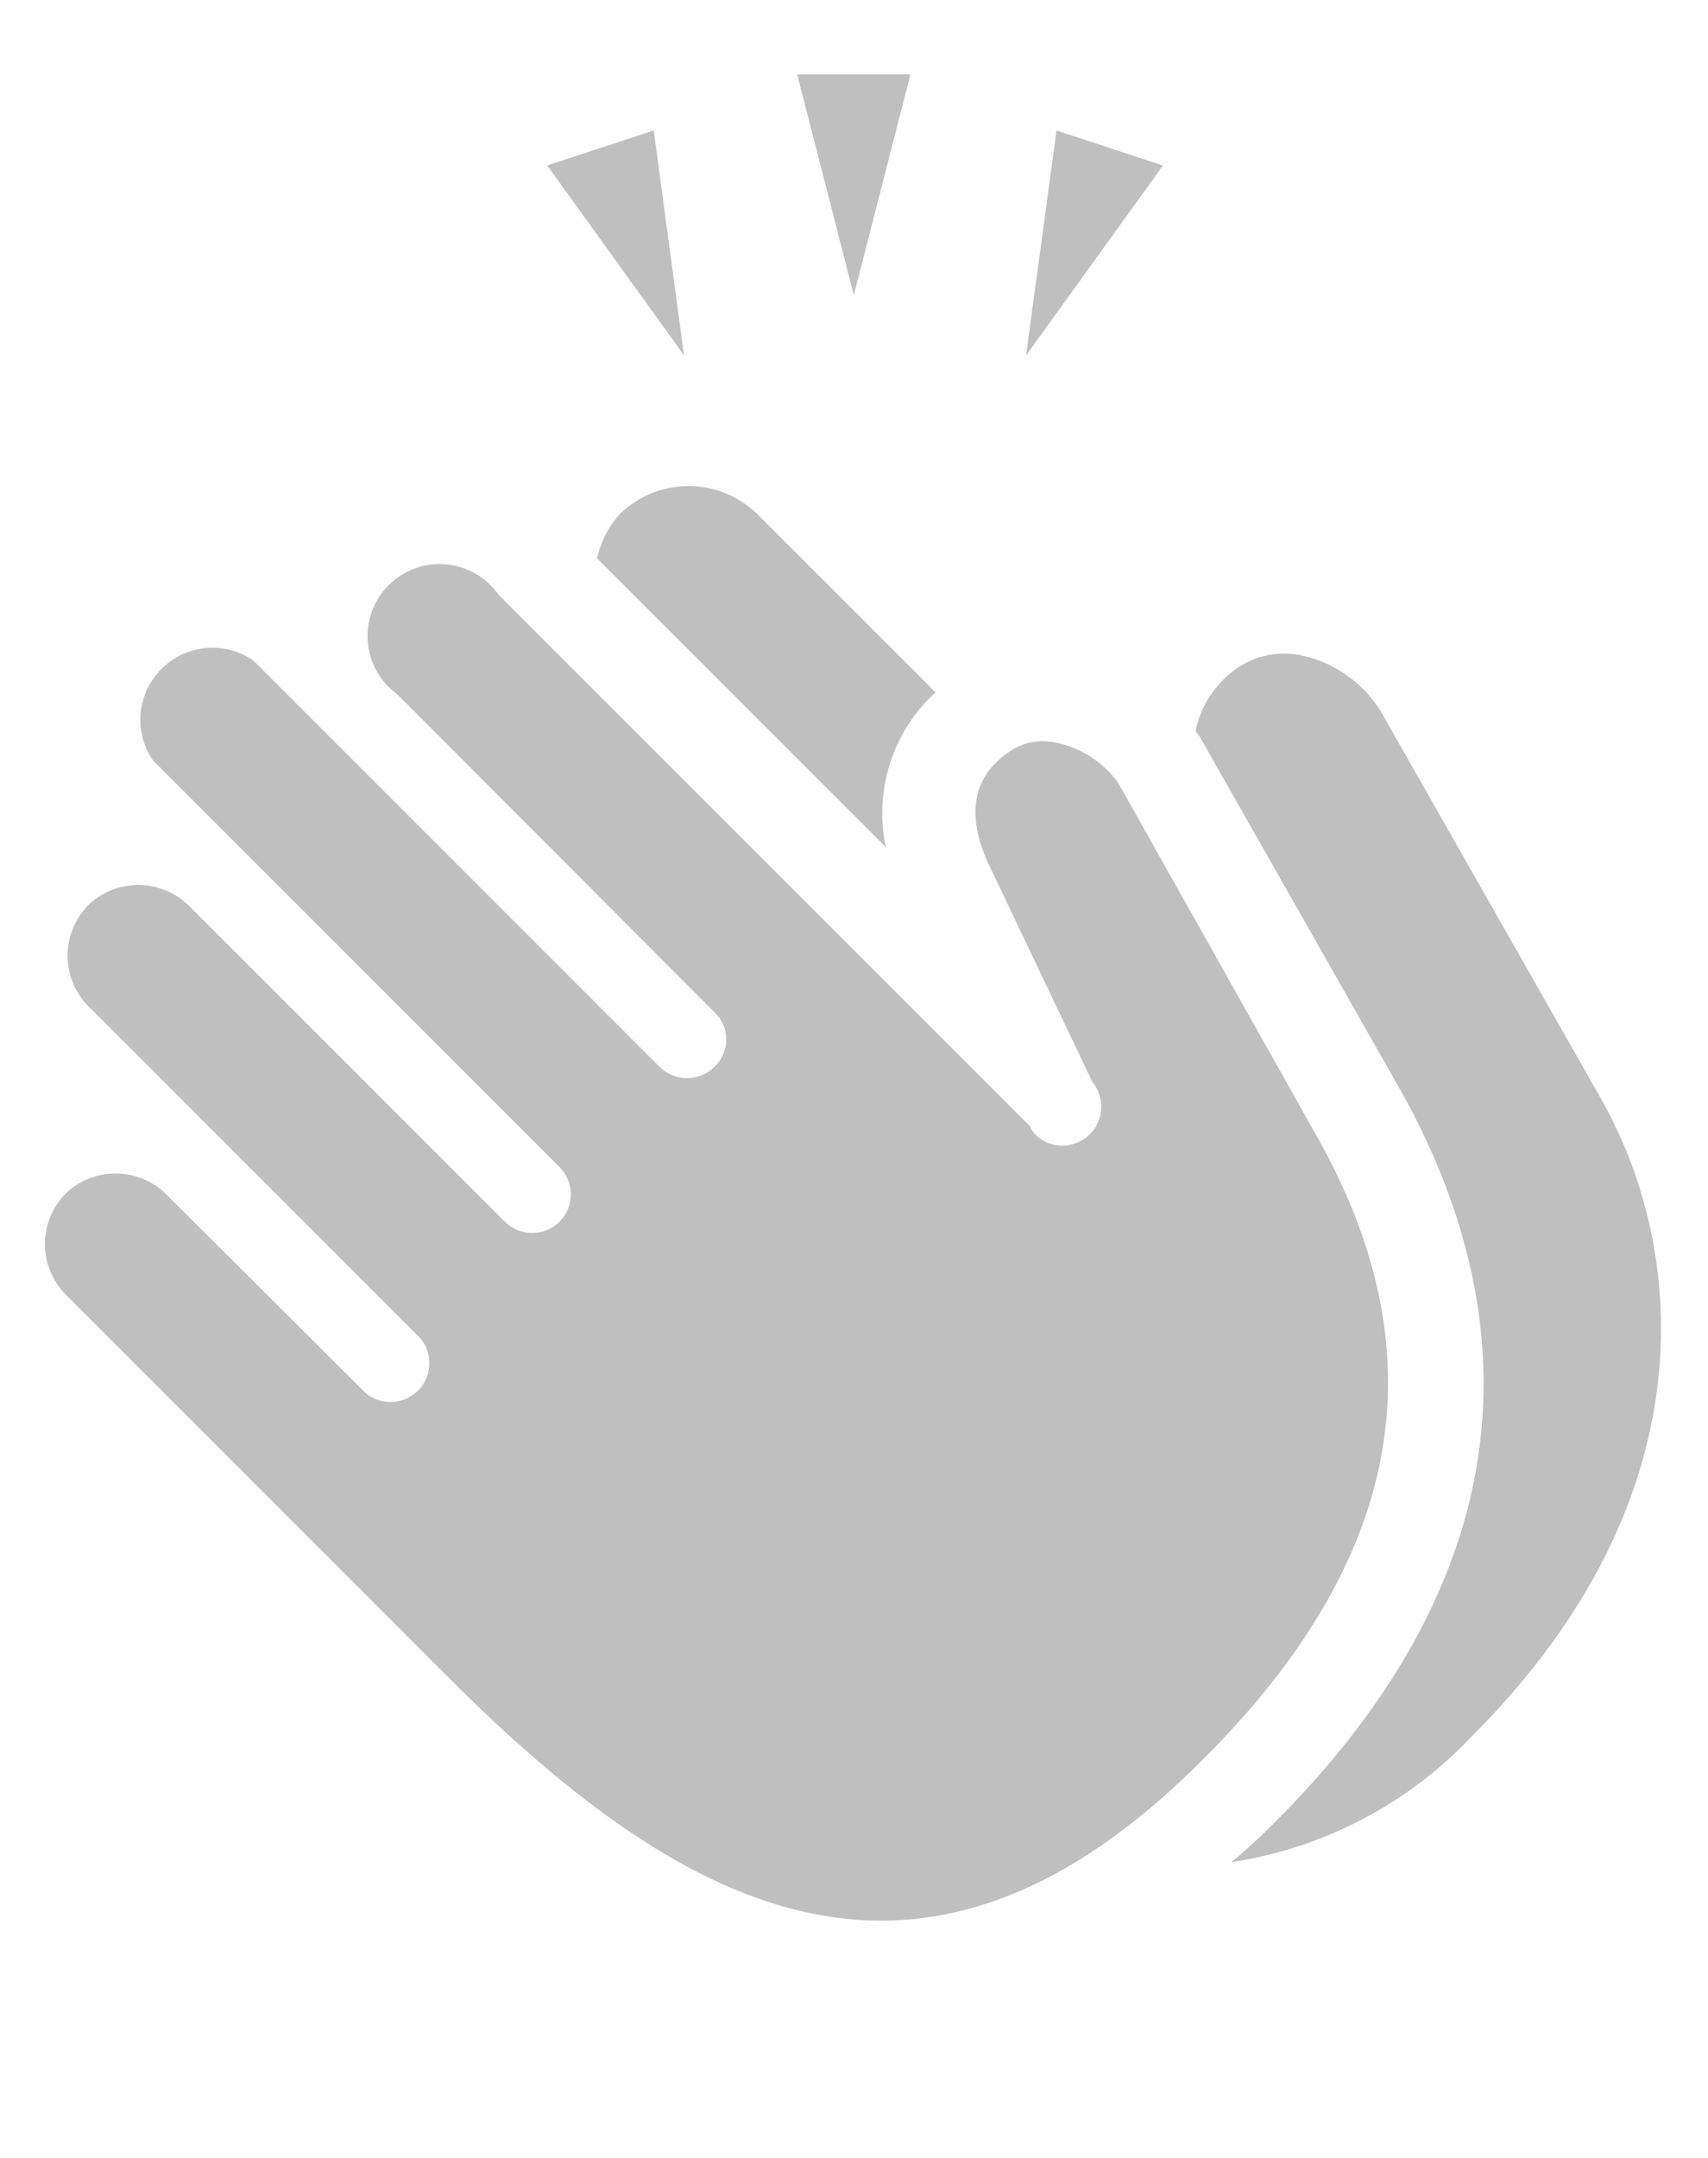 <svg width="19" height="24" viewBox="0 0 19 24" fill="none" xmlns="http://www.w3.org/2000/svg">
<path fill-rule="evenodd" clip-rule="evenodd" d="M9.498 3.282L8.868 0.828H10.128L9.498 3.282ZM12.937 1.841L11.414 3.953L11.753 1.451L12.937 1.841ZM6.087 1.84L7.609 3.952L7.272 1.451L6.087 1.84ZM9.901 8.488C9.804 8.79 9.788 9.112 9.854 9.423L6.642 6.21C6.682 6.021 6.774 5.847 6.906 5.706C7.11 5.513 7.379 5.406 7.659 5.406C7.939 5.406 8.208 5.513 8.412 5.706L10.407 7.7C10.172 7.914 9.998 8.186 9.901 8.488ZM15.358 7.908L17.777 12.162C18.786 13.893 19.002 16.68 16.383 19.3C15.672 20.058 14.727 20.555 13.699 20.71C13.852 20.581 14.004 20.445 14.14 20.309C16.679 17.794 17.176 15.038 15.614 12.186L13.339 8.181L13.299 8.133C13.353 7.864 13.504 7.625 13.723 7.46C13.826 7.381 13.944 7.325 14.069 7.294C14.195 7.264 14.325 7.26 14.452 7.284C14.638 7.32 14.814 7.394 14.97 7.502C15.126 7.609 15.258 7.748 15.358 7.908ZM12.441 8.71C12.267 8.467 12.005 8.303 11.712 8.253C11.622 8.237 11.53 8.24 11.442 8.262C11.353 8.285 11.271 8.325 11.199 8.381C11.055 8.485 10.622 8.822 11.007 9.631L12.152 12.034C12.22 12.117 12.255 12.222 12.25 12.33C12.245 12.437 12.2 12.538 12.124 12.614C12.048 12.69 11.946 12.735 11.839 12.741C11.732 12.746 11.626 12.711 11.543 12.643C11.505 12.61 11.475 12.569 11.455 12.523L5.543 6.611C5.476 6.516 5.389 6.437 5.288 6.379C5.187 6.321 5.075 6.286 4.959 6.276C4.843 6.266 4.726 6.281 4.617 6.321C4.508 6.361 4.408 6.424 4.326 6.506C4.243 6.588 4.179 6.687 4.139 6.796C4.098 6.905 4.082 7.021 4.091 7.137C4.101 7.253 4.135 7.366 4.192 7.467C4.249 7.569 4.328 7.656 4.422 7.724L7.947 11.257C7.988 11.296 8.022 11.343 8.044 11.395C8.067 11.448 8.079 11.504 8.079 11.561C8.079 11.618 8.067 11.675 8.044 11.727C8.022 11.78 7.988 11.827 7.947 11.866C7.866 11.946 7.756 11.991 7.642 11.991C7.528 11.991 7.419 11.946 7.338 11.866L3.813 8.341L2.82 7.348C2.666 7.241 2.48 7.191 2.294 7.207C2.108 7.223 1.933 7.304 1.8 7.435C1.667 7.566 1.584 7.74 1.565 7.926C1.547 8.112 1.594 8.298 1.698 8.453L2.7 9.455L6.224 12.979C6.305 13.06 6.35 13.17 6.35 13.284C6.35 13.398 6.305 13.507 6.224 13.588C6.143 13.668 6.034 13.713 5.92 13.713C5.806 13.713 5.697 13.668 5.616 13.588L2.099 10.071C1.949 9.925 1.748 9.842 1.538 9.842C1.328 9.842 1.127 9.925 0.977 10.071C0.833 10.221 0.752 10.42 0.752 10.628C0.752 10.836 0.833 11.036 0.977 11.185L2.459 12.667L4.678 14.886C4.746 14.969 4.781 15.074 4.776 15.181C4.771 15.289 4.726 15.39 4.65 15.466C4.574 15.542 4.472 15.587 4.365 15.592C4.258 15.598 4.152 15.563 4.069 15.495L1.842 13.276C1.693 13.131 1.493 13.051 1.286 13.051C1.078 13.051 0.878 13.131 0.729 13.276C0.582 13.425 0.5 13.627 0.5 13.836C0.5 14.046 0.582 14.247 0.729 14.397L4.991 18.659C7.69 21.358 10.31 22.664 13.394 19.556C15.589 17.361 16.013 15.118 14.692 12.715L12.441 8.71Z" fill="#BFBFBF"/>
</svg>
